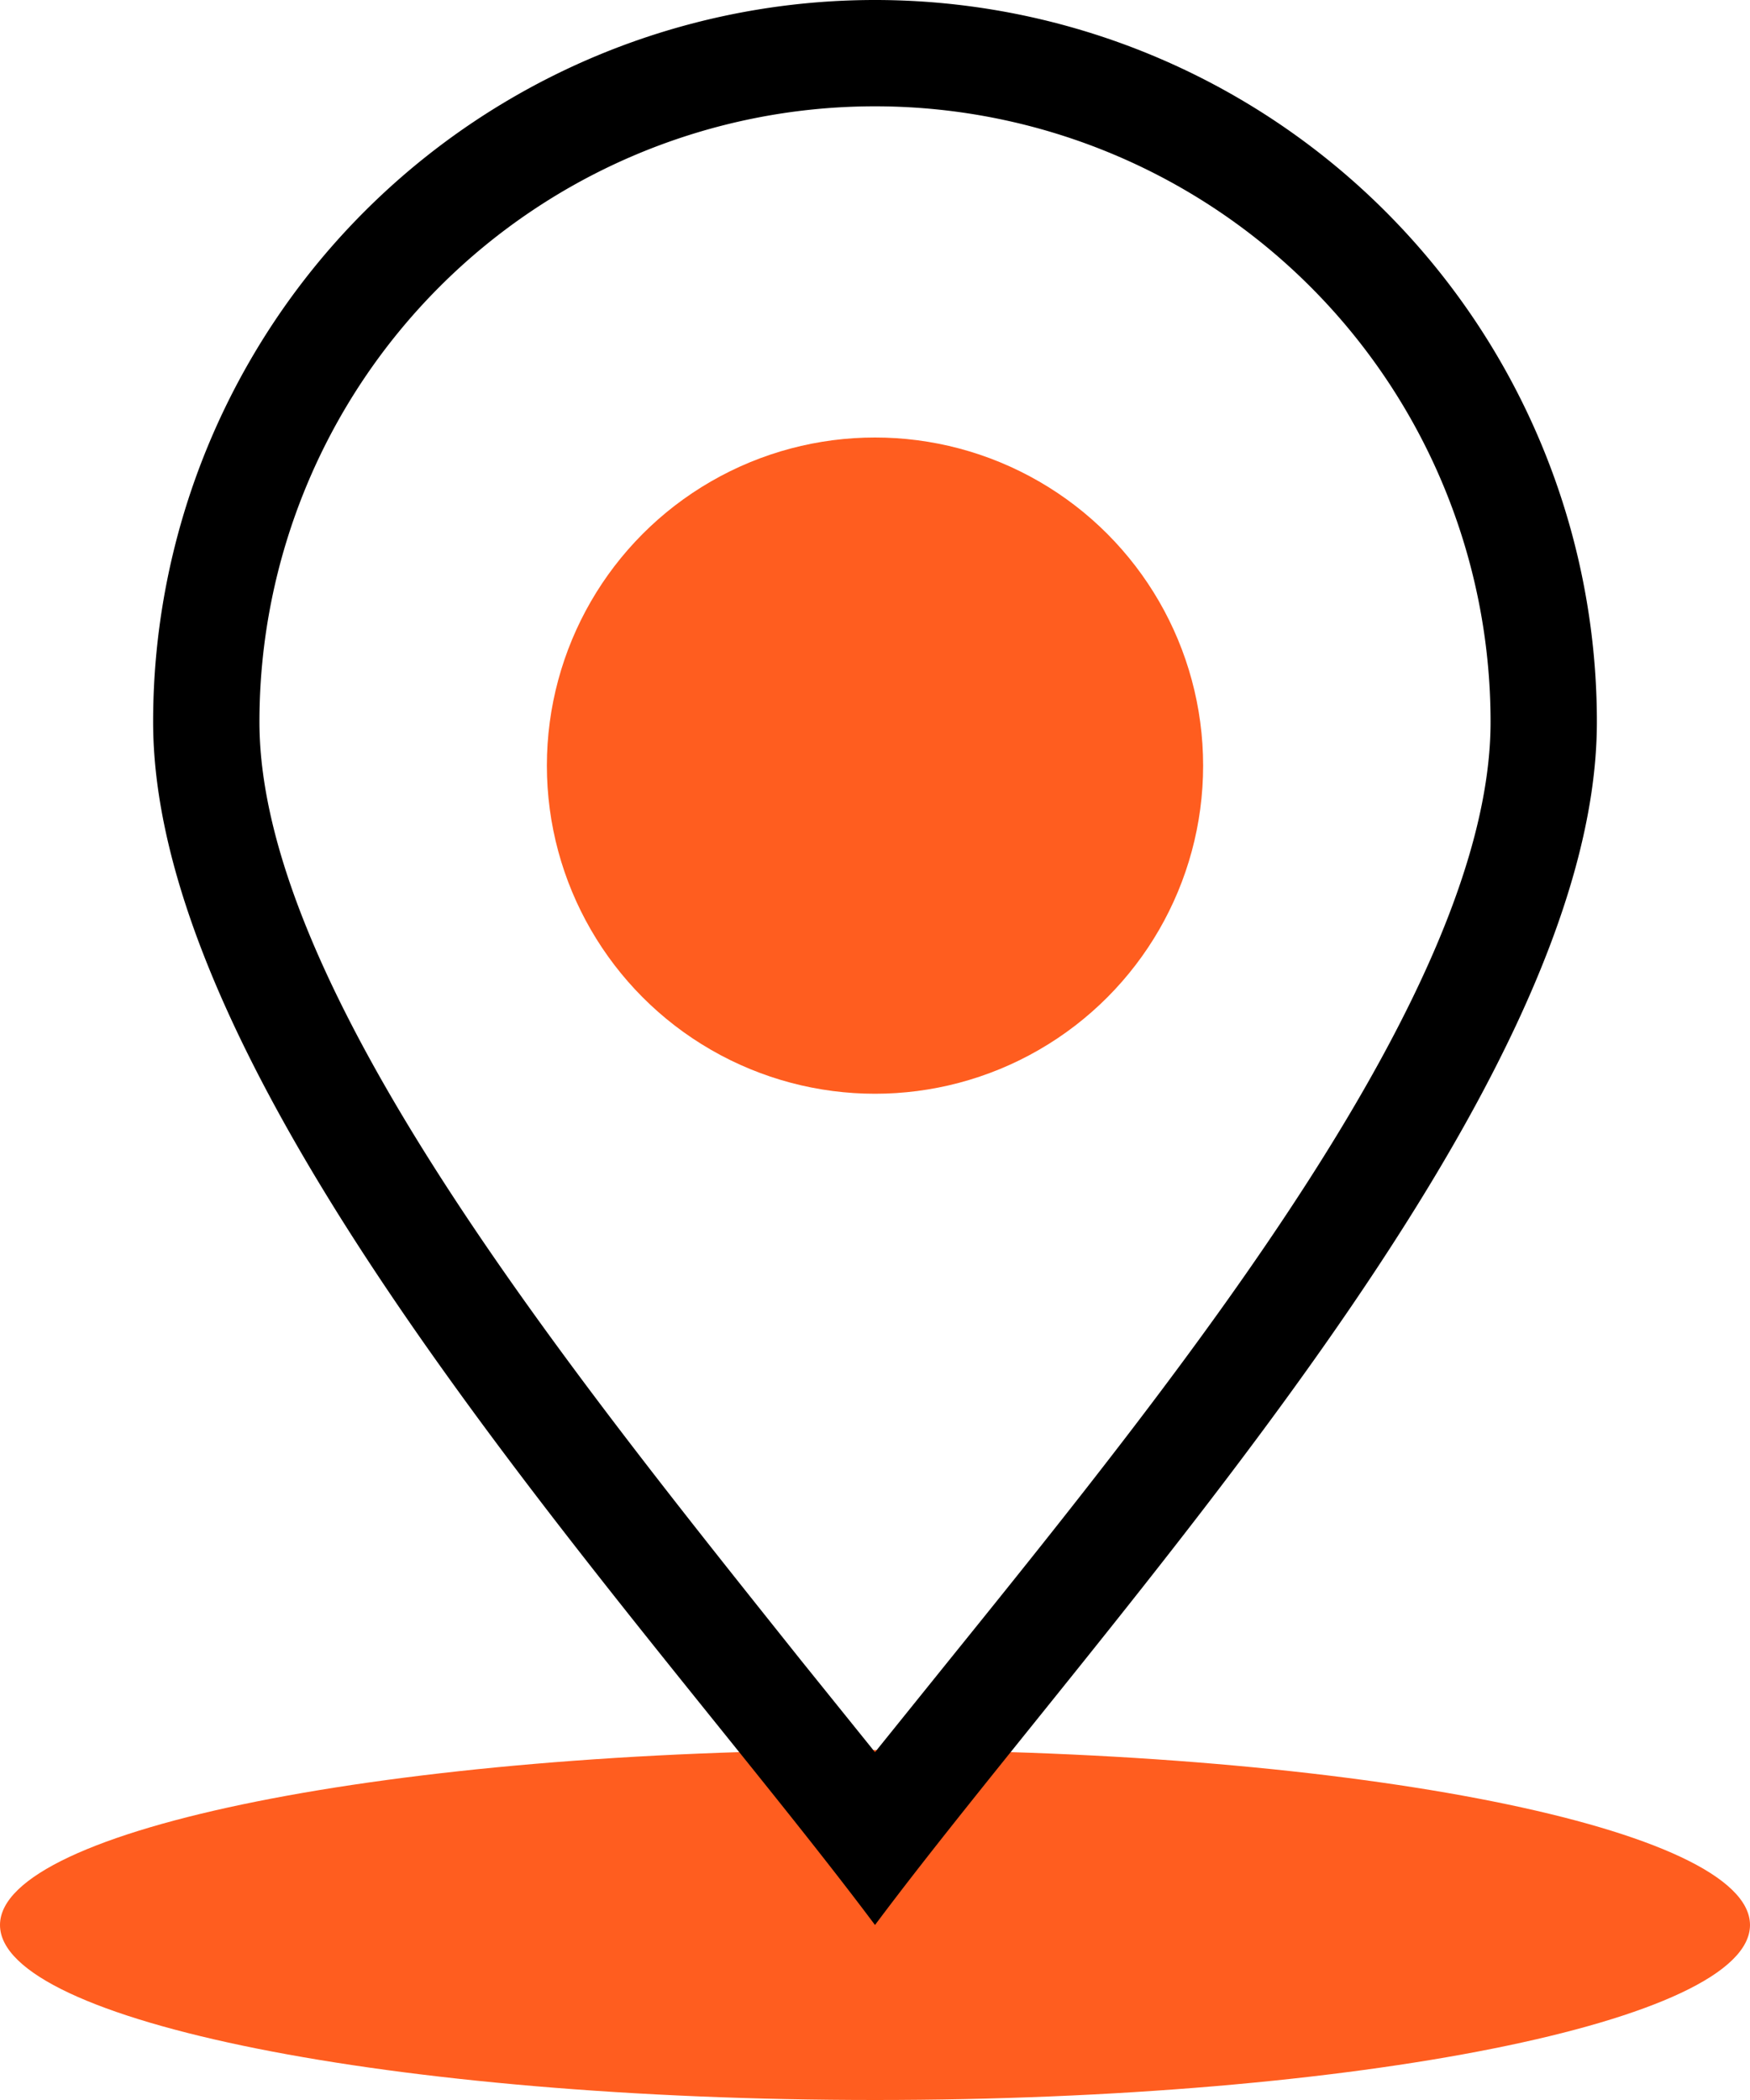 <svg xmlns="http://www.w3.org/2000/svg" viewBox="0 0 40 48"><defs><style>.cls-1,.cls-2{fill:#ff5d1f;}.cls-1{fill-rule:evenodd;}</style></defs><g id="Layer_2" data-name="Layer 2"><g id="ARTWORK"><g id="Icons_Location"><path class="cls-1" d="M20,49.2c11,0,20-1.8,20-4s-9-4-20-4S0,43,0,45.2,9,49.2,20,49.2Z" transform="translate(0 -1.2)"/><path d="M20,1.2A16.5,16.5,0,0,0,3.5,17.7c0,8.56,11.27,20.51,16.5,27.5,5.23-7,16.5-18.94,16.5-27.5A16.5,16.5,0,0,0,20,1.2Zm0,40.05-1.7-2.11C13,32.49,5.93,23.76,5.93,17.7a14.07,14.07,0,1,1,28.14,0c0,6.06-7,14.79-12.37,21.44L20,41.25Z" transform="translate(0 -1.2)"/><circle class="cls-2" cx="20" cy="17.5" r="7.5"/></g></g></g></svg>